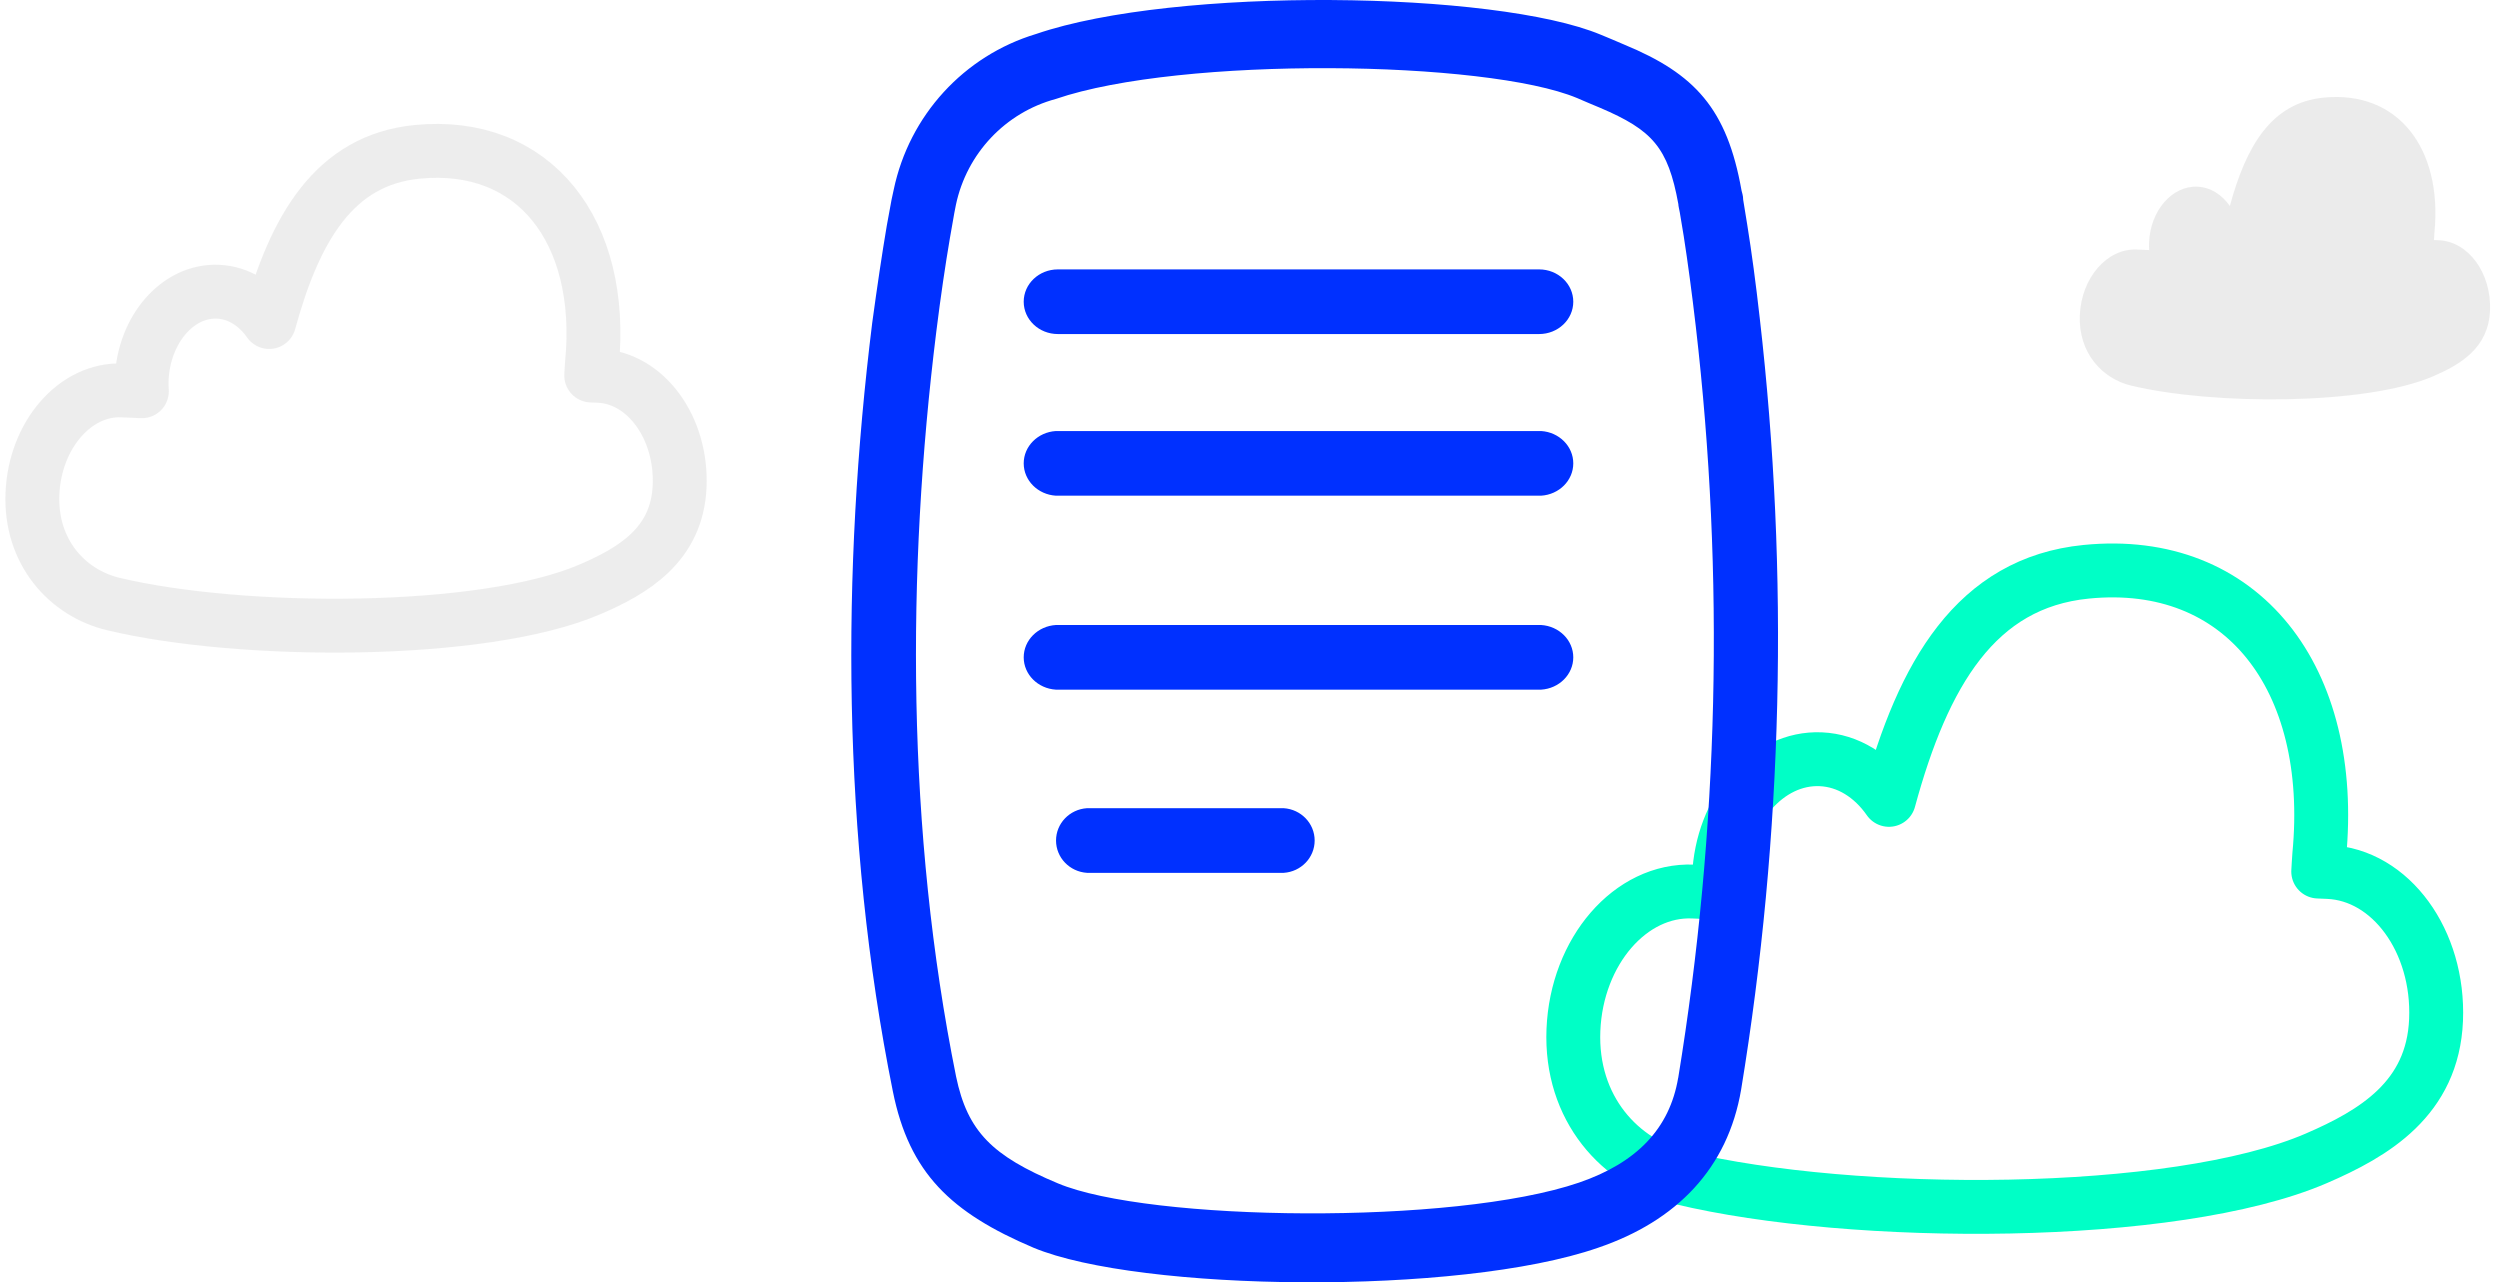 <?xml version="1.0" encoding="UTF-8"?>
<svg width="232px" height="119px" viewBox="0 0 232 119" version="1.1" xmlns="http://www.w3.org/2000/svg" xmlns:xlink="http://www.w3.org/1999/xlink">
    <!-- Generator: Sketch 53.2 (72643) - https://sketchapp.com -->
    <title>Group 41</title>
    <desc>Created with Sketch.</desc>
    <g id="1440" stroke="none" stroke-width="1" fill="none" fill-rule="evenodd">
        <g id="1440_Logalty_01Home" transform="translate(-1006, -5723)">
            <g id="005-CIFRAS" transform="translate(0, 4869)">
                <g id="Cards" transform="translate(120, 242)">
                    <g id="006" transform="translate(816, 516)">
                        <g id="Group-41" transform="translate(73, 96)">
                            <path d="M52.561,34.875 L51.865,34.846 C51.896,34.482 51.898,34.114 51.934,33.746 C53.129,21.453 46.57,13.016 35.708,14.092 C28.029,14.853 24.362,21.165 21.978,29.883 C20.82,28.228 19.14,27.152 17.228,27.071 C13.512,26.914 10.342,30.555 10.147,35.205 C10.132,35.578 10.143,35.945 10.166,36.307 L8.348,36.23 C3.991,36.045 0.239,40.356 0.011,45.807 C-0.217,51.259 3.276,55.041 7.519,56.055 C19.431,58.901 41.819,58.955 51.732,54.701 C55.743,52.98 59.841,50.575 60.069,45.124 C60.298,39.671 56.919,35.06 52.561,34.875 Z" id="Stroke-19" stroke="#DCDCDC" stroke-width="5" opacity="0.5" stroke-linecap="round" stroke-linejoin="round"></path>
                            <path d="M223.314,22.295 L222.873,22.277 C222.893,22.045 222.894,21.81 222.917,21.576 C223.675,13.746 219.517,8.373 212.633,9.059 C207.765,9.543 205.441,13.563 203.93,19.116 C203.196,18.062 202.132,17.376 200.92,17.325 C198.564,17.225 196.555,19.544 196.432,22.505 C196.422,22.742 196.429,22.976 196.443,23.207 L195.291,23.158 C192.53,23.04 190.151,25.785 190.007,29.257 C189.863,32.73 192.076,35.139 194.766,35.784 C202.316,37.597 216.506,37.631 222.789,34.922 C225.332,33.825 227.929,32.294 228.073,28.822 C228.218,25.35 226.076,22.413 223.314,22.295 Z" id="Stroke-19" fill="#D8D8D8" opacity="0.5"></path>
                            <path d="M213.058,80.919 L212.131,80.88 C212.171,80.392 212.175,79.898 212.222,79.405 C213.815,62.927 205.072,51.618 190.595,53.061 C180.359,54.08 175.472,62.541 172.294,74.227 C170.751,72.009 168.512,70.567 165.963,70.458 C161.01,70.247 156.785,75.128 156.525,81.361 C156.505,81.86 156.52,82.352 156.55,82.837 L154.127,82.735 C148.32,82.487 143.318,88.265 143.014,95.572 C142.711,102.88 147.366,107.95 153.022,109.309 C168.9,113.123 198.74,113.196 211.953,107.494 C217.3,105.186 222.762,101.963 223.066,94.656 C223.37,87.347 218.866,81.166 213.058,80.919 Z" id="Stroke-19" stroke="#00FFC6" stroke-width="5" stroke-linecap="round" stroke-linejoin="round"></path>
                            <path d="M97.876,81 C96.258,80.897 95,79.584 95,78 C95,76.416 96.258,75.103 97.876,75 L116.124,75 C117.742,75.103 119,76.416 119,78 C119,79.584 117.742,80.897 116.124,81 L97.876,81 Z M94.988,46 C93.307,45.897 92,44.584 92,43 C92,41.416 93.307,40.103 94.988,40 L140.012,40 C141.693,40.103 143,41.416 143,43 C143,44.584 141.693,45.897 140.012,46 L94.988,46 Z M94.988,64 C93.307,63.897 92,62.584 92,61 C92,59.416 93.307,58.103 94.988,58 L140.012,58 C141.693,58.103 143,59.416 143,61 C143,62.584 141.693,63.897 140.012,64 L94.988,64 Z M95.17,31 C93.419,31 92,29.657 92,28 C92,26.343 93.419,25 95.17,25 L139.83,25 C141.581,25 143,26.343 143,28 C143,29.657 141.581,31 139.83,31 L95.17,31 Z M160.304,29.518 C163.043,53.346 162.462,77.442 158.578,101.109 C157.337,108.429 152.589,113.31 145.305,115.79 C132.396,120.277 102.666,119.857 92.914,115.79 C85.252,112.537 81.381,108.863 79.856,101.272 C75.095,77.629 75.095,52.916 77.941,29.965 C78.4,26.603 78.845,23.594 79.29,20.964 C79.452,20.042 79.6,19.229 79.735,18.537 L79.937,17.602 C81.377,10.715 86.449,5.171 93.156,3.151 C106.065,-1.268 135.808,-0.848 145.547,3.219 L146.101,3.449 L146.654,3.68 L147.733,4.141 C154.288,6.852 157.269,10.078 158.618,17.697 C158.645,17.846 158.767,18.131 158.767,18.537 C158.875,19.202 159.009,19.974 159.144,20.856 C159.549,23.377 159.94,26.278 160.304,29.518 Z M152.737,100.011 L152.737,100.038 C156.508,76.978 157.057,53.503 154.369,30.291 C154.005,27.146 153.627,24.34 153.25,21.913 C153.115,21.072 152.993,20.34 152.885,19.717 C152.818,19.351 152.751,19.107 152.751,18.944 C151.793,13.657 150.323,12.071 145.507,10.011 L144.468,9.577 L143.929,9.346 L143.362,9.102 C134.945,5.578 106.618,5.198 94.977,9.184 C90.299,10.446 86.72,14.237 85.711,18.998 C85.684,19.12 85.643,19.378 85.562,19.758 C85.441,20.408 85.306,21.181 85.157,22.062 C84.726,24.597 84.294,27.512 83.89,30.765 C81.124,53.052 81.124,77.087 85.724,99.902 C86.79,105.027 89.11,107.277 95.166,109.812 C103.583,113.35 131.897,113.73 143.538,109.744 C148.866,107.914 151.941,104.755 152.737,100.011 Z" id="Combined-Shape" fill="#0030FF"></path>
                        </g>
                    </g>
                </g>
            </g>
        </g>
    </g>
</svg>